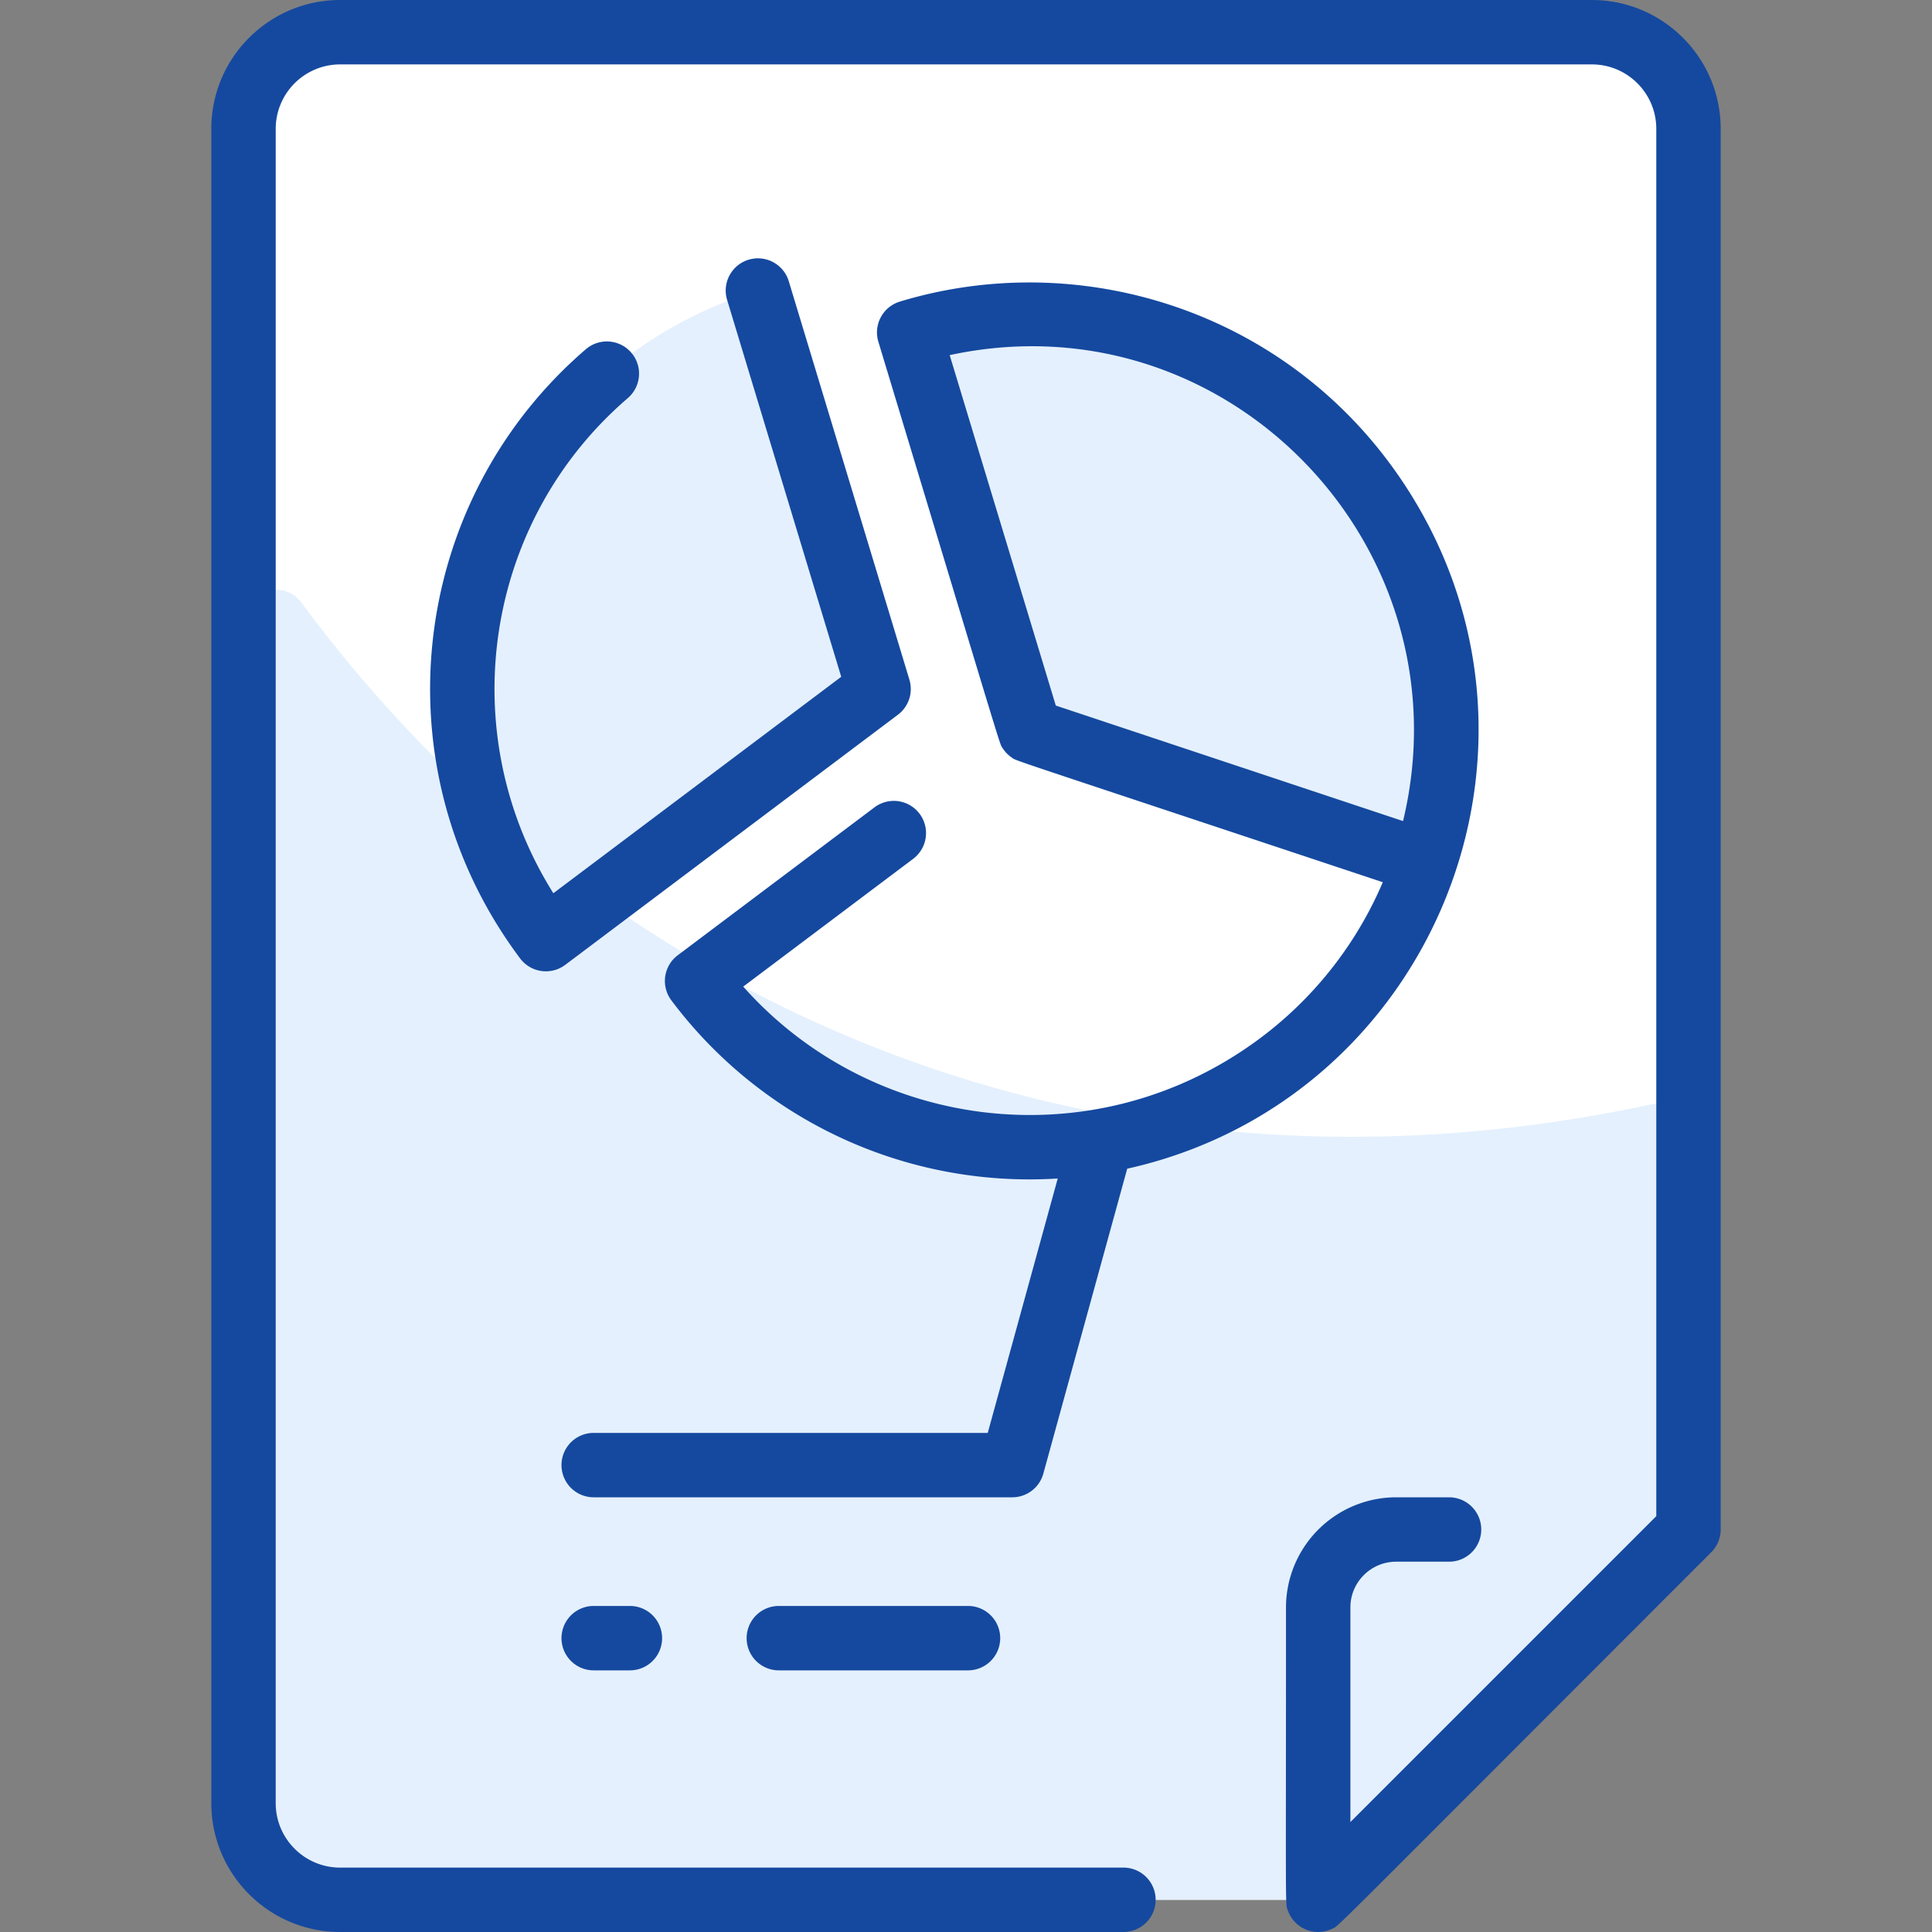 <svg width="75" height="75" fill="none" xmlns="http://www.w3.org/2000/svg"><rect width="100%" height="100%" fill="#808080" stroke="none"/><g clip-path="url(#clip0)"><path d="M13.203 1.25h48.594c2.07 0 3.75 1.68 3.75 3.75v54.375L51.172 73.75H13.203A3.75 3.75 0 019.453 70V5a3.75 3.75 0 013.75-3.75z" fill="#fff"/><path d="M9.453 24.144V70a3.75 3.75 0 003.75 3.75h37.969l14.375-14.375V44.108a1.25 1.25 0 00-1.51-1.222c-21.245 4.534-40.619-3.63-52.326-19.48-.718-.973-2.258-.47-2.258.738z" fill="#E4F0FD"/><path d="M51.172 62.402V73.75l14.375-14.375H54.199a3.026 3.026 0 00-3.027 3.027zM20.809 35.927c.202.293.607.36.891.146l12.057-9.063a.625.625 0 00.223-.681L29.609 11.89a.625.625 0 00-.802-.41c-10.08 3.5-14.062 15.653-7.998 24.446z" fill="#E4F0FD"/><path d="M39.977 28.372L27.57 37.698a.625.625 0 00-.111.894c5.209 6.396 14.532 7.884 21.518 3.199a16.092 16.092 0 006.33-8.32l-15.331-5.1z" fill="#fff"/><path d="M35.479 13.514l4.498 14.858 15.33 5.1a16.126 16.126 0 00-1.912-14.102c-3.928-5.855-11.018-8.319-17.475-6.643a.627.627 0 00-.441.787zM20.296 32.538c-.507-.423-1.243.121-.977.726.434.988.949 1.9 1.49 2.662a.625.625 0 00.891.147l.932-.7a.624.624 0 00-.004-1 50.776 50.776 0 01-2.332-1.835zm7.164 6.054c3.662 4.497 9.36 6.569 14.848 5.772.694-.1.723-1.093.036-1.231a49.385 49.385 0 01-14.694-5.494l-.08.059a.626.626 0 00-.11.894z" fill="#E4F0FD"/><path d="M13.203 0h48.594c2.757 0 5 2.243 5 5v54.375c0 .331-.132.65-.366.884-15.316 15.316-14.426 14.48-14.727 14.62a1.247 1.247 0 01-1.708-.71c-.107-.3-.074.414-.074-11.768a4.281 4.281 0 014.276-4.276h2.054a1.25 1.25 0 010 2.5h-2.054c-.98 0-1.776.797-1.776 1.776v8.331l11.875-11.875V5c0-1.378-1.122-2.5-2.5-2.5H13.203a2.503 2.503 0 00-2.5 2.5v65c0 1.378 1.122 2.5 2.5 2.5h30.409a1.25 1.25 0 010 2.5H13.203c-2.757 0-5-2.243-5-5V5c0-2.757 2.243-5 5-5z" fill="#15499F"/><path d="M29.061 10.082a1.25 1.25 0 011.559.835l4.683 15.468a1.25 1.25 0 01-.446 1.361l-12.915 9.71a1.25 1.25 0 01-1.751-.25c-5.552-7.41-4.332-17.733 2.552-23.649a1.25 1.25 0 011.63 1.896c-5.598 4.81-6.802 13-2.892 19.222l11.175-8.402-4.43-14.632a1.25 1.25 0 01.835-1.559z" fill="#15499F"/><path d="M34.931 11.708c7.017-2.128 15.067.354 19.502 6.966 6.865 10.234 1.196 24.053-10.675 26.695l-3.256 11.838a1.25 1.25 0 01-1.205.918h-16.25a1.25 1.25 0 010-2.5h15.297l2.717-9.876a17.366 17.366 0 01-15-6.917 1.25 1.25 0 01.25-1.75l7.654-5.754a1.25 1.25 0 011.502 1.998L28.852 38.3c4.9 5.51 13.195 6.636 19.43 2.453a14.803 14.803 0 005.398-6.505c-15.1-5.023-14.19-4.693-14.412-4.846a1.257 1.257 0 01-.34-.35c-.145-.224.176.754-4.83-15.785a1.25 1.25 0 01.833-1.558zm6.055 15.682l13.48 4.484c2.556-10.623-6.826-20.411-17.599-18.088l4.119 13.604zm-3.408 34.953a1.25 1.25 0 010 2.5h-7.344a1.25 1.25 0 010-2.5h7.344zm-14.531 0h1.406a1.25 1.25 0 010 2.5h-1.406a1.25 1.25 0 010-2.5z" fill="#15499F"/></g><defs><clipPath id="clip0"><path fill="#fff" d="M0 0h75v75H0z"/></clipPath></defs></svg>